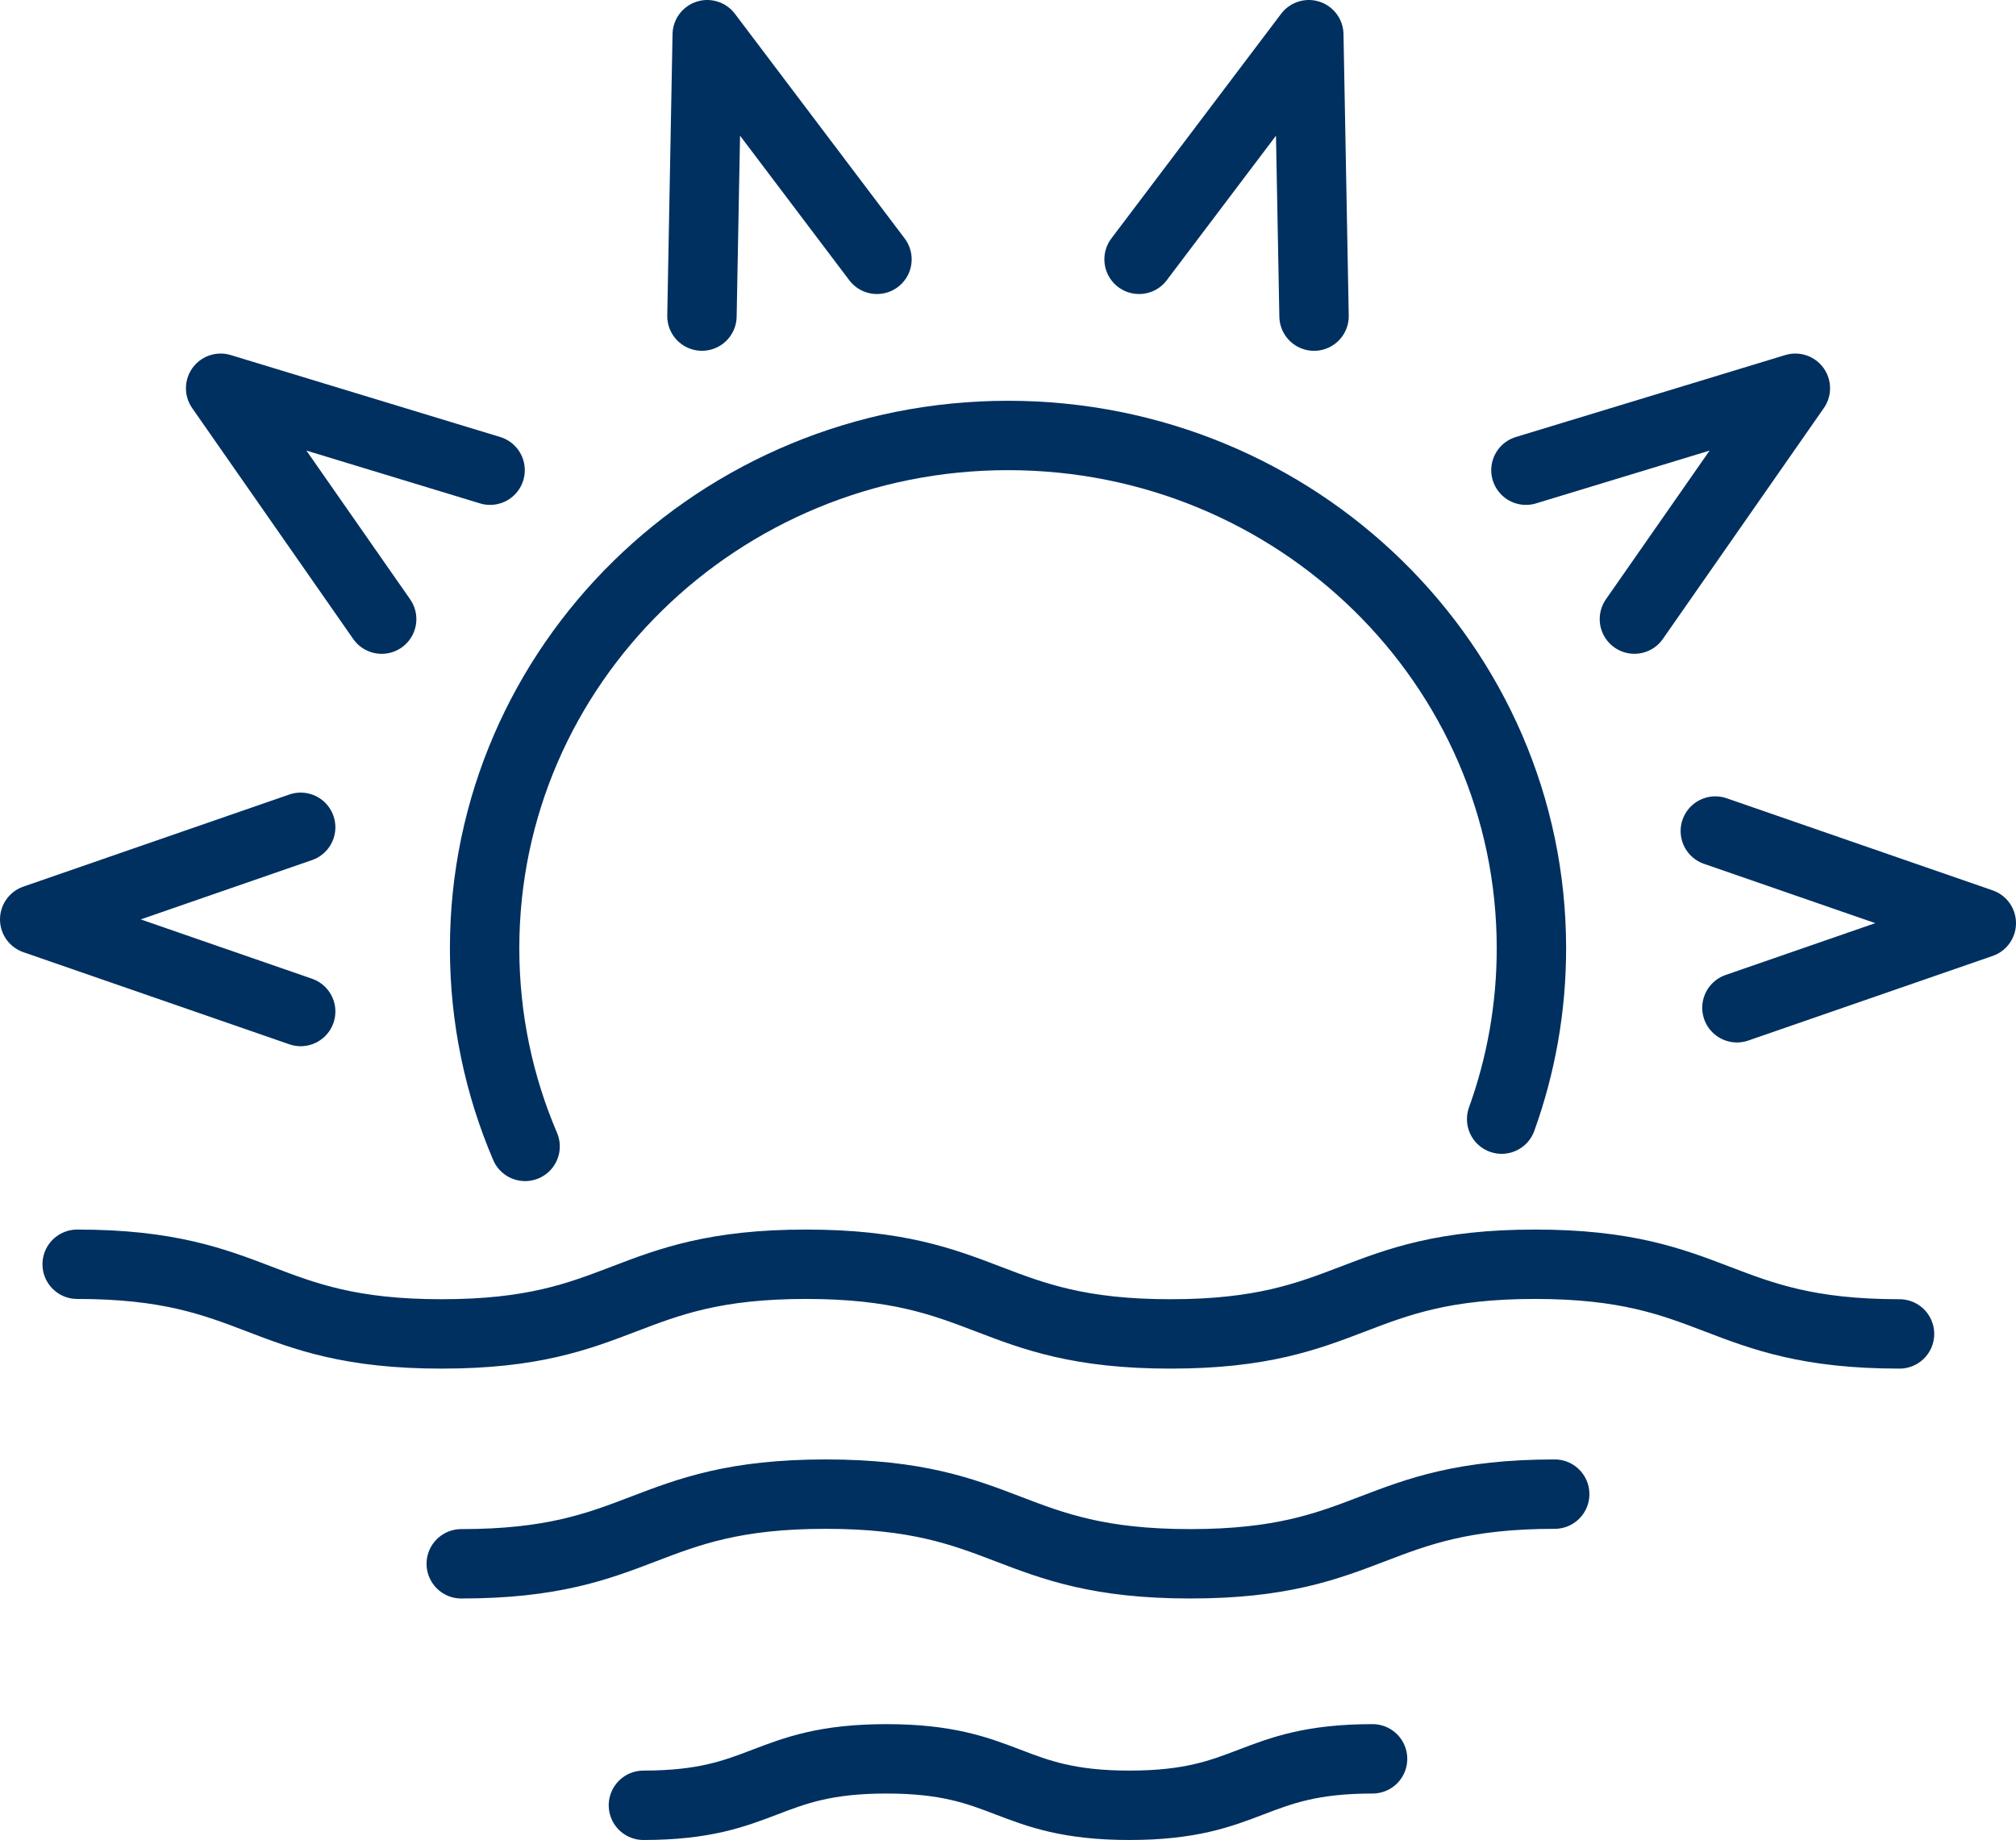 <?xml version="1.0" encoding="UTF-8"?><svg id="Layer_2" xmlns="http://www.w3.org/2000/svg" width="581.03" height="530.36" viewBox="0 0 581.03 530.36"><defs><style>.cls-1{fill:none;stroke:#003060;stroke-linecap:round;stroke-linejoin:round;stroke-width:20px;}</style></defs><g id="Layer_1-2"><path class="cls-1" d="M448.08,430.67c-52.52,0-52.52,20.08-105.04,20.08s-52.52-20.08-105.05-20.08-52.52,20.08-105.05,20.08"/><path class="cls-1" d="M395.59,506.97c-35.02,0-35.02,13.39-70.05,13.39s-35.03-13.39-70.05-13.39-35.03,13.39-70.05,13.39"/><path class="cls-1" d="M22.24,364.41c52.52,0,52.52,20.08,105.04,20.08s52.52-20.08,105.04-20.08,52.52,20.08,105.04,20.08,52.52-20.08,105.05-20.08,52.52,20.08,105.05,20.08"/><path class="cls-1" d="M151.34,330.44c-7.52-17.57-11.67-36.86-11.67-57.11,0-81.63,67.54-147.81,150.85-147.81s150.85,66.18,150.85,147.81c0,17.27-3.02,33.84-8.58,49.25"/><polyline class="cls-1" points="86.66 291.56 10 265.01 86.66 238.46"/><polyline class="cls-1" points="110 178.46 63.59 111.91 141.25 135.53"/><polyline class="cls-1" points="202.31 91.11 203.83 10 252.75 74.75"/><polyline class="cls-1" points="328.29 74.75 377.21 10 378.72 91.12"/><polyline class="cls-1" points="439.79 135.53 517.44 111.91 471.05 178.45"/><polyline class="cls-1" points="494.37 239.54 571.03 266.09 500.6 290.48"/></g></svg>